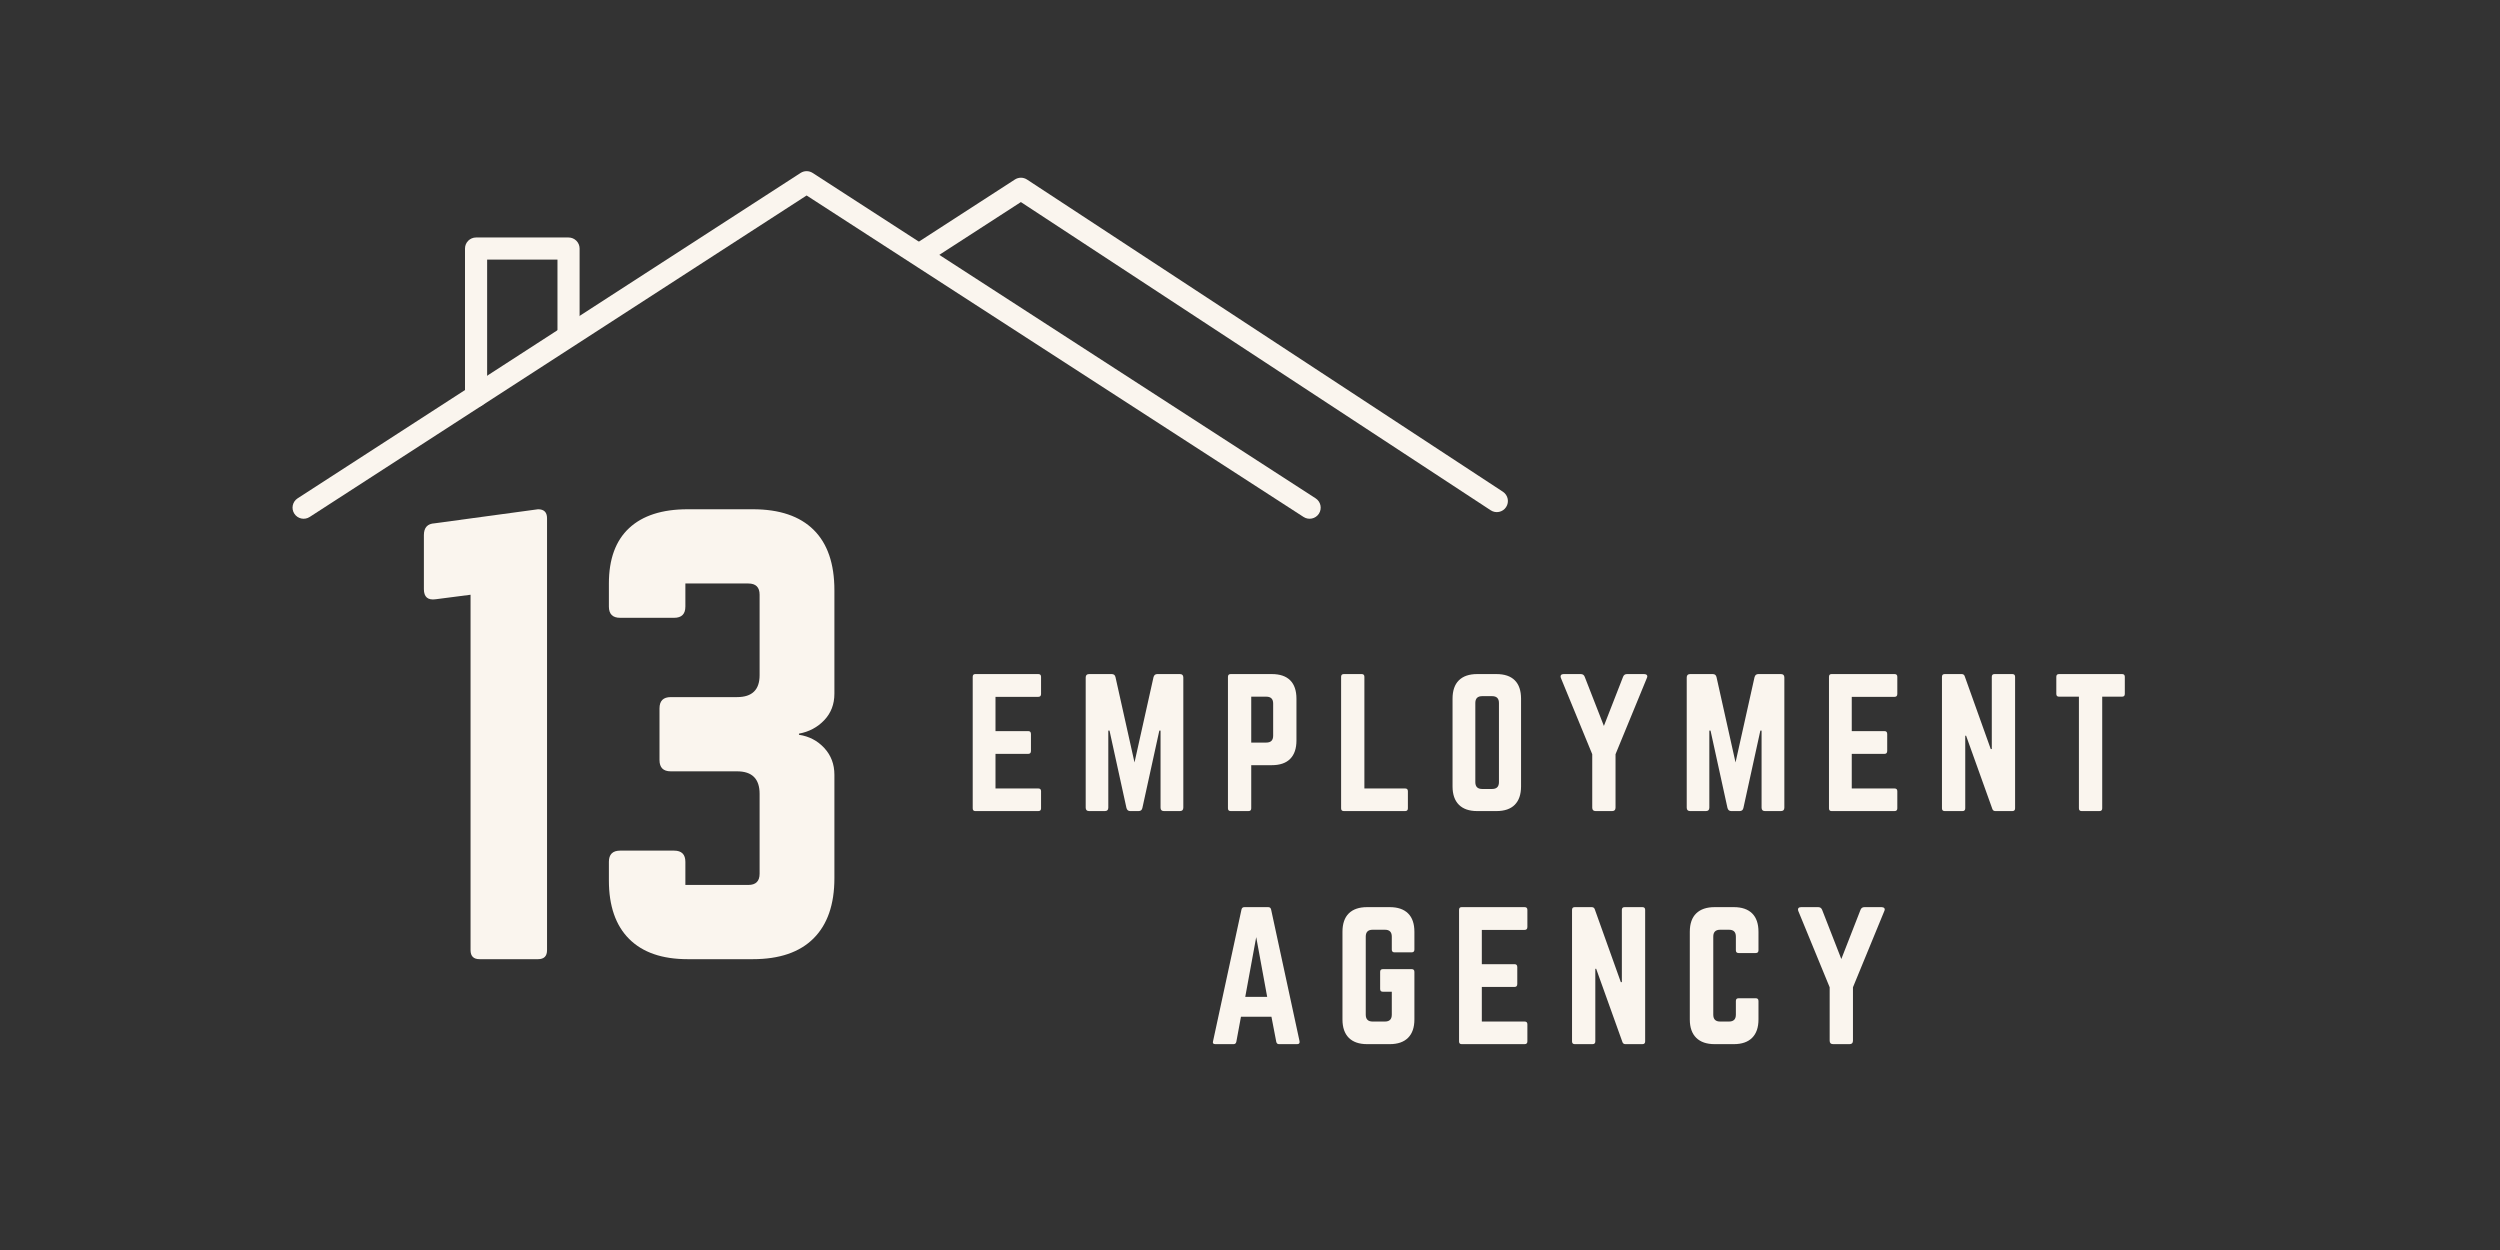 <?xml version="1.0" encoding="utf-8"?>
<svg xmlns="http://www.w3.org/2000/svg" height="2000" preserveAspectRatio="xMidYMid meet" version="1.2" viewBox="0 0 3000 1500" width="4000" zoomAndPan="magnify">
  <rect x="0" y="0" width="3000" height="1500" fill="#333333" stroke="none"/>
  <defs/>
  <g id="8d3caf07b4">
    <g style="fill:#faf5ee;fill-opacity:1;">
      <g transform="translate(474.912, 1151.005)">
        <path d="M 46.562 -523.016 L 170.734 -539.891 C 177.93 -539.891 181.531 -536.289 181.531 -529.094 L 181.531 -10.797 C 181.531 -3.598 177.93 0 170.734 0 L 100.547 0 C 93.348 0 89.75 -3.598 89.75 -10.797 L 89.75 -437.312 L 47.922 -431.906 C 38.473 -430.562 33.75 -434.613 33.75 -444.062 L 33.75 -508.844 C 33.75 -517.844 38.02 -522.566 46.562 -523.016 Z M 46.562 -523.016" style="stroke:none"/>
      </g>
    </g>
    <g style="fill:#faf5ee;fill-opacity:1;">
      <g transform="translate(696.919, 1151.005)">
        <path d="M 304.359 -442.703 L 304.359 -318.531 C 304.359 -305.938 300.305 -295.363 292.203 -286.812 C 284.109 -278.27 273.988 -272.875 261.844 -270.625 L 261.844 -269.266 C 273.988 -267.461 284.109 -262.176 292.203 -253.406 C 300.305 -244.633 304.359 -233.953 304.359 -221.359 L 304.359 -97.188 C 304.359 -65.688 296.035 -41.613 279.391 -24.969 C 262.742 -8.32 238.445 0 206.5 0 L 128.219 0 C 97.625 0 74.227 -8.098 58.031 -24.297 C 41.844 -40.492 33.75 -63.891 33.75 -94.484 L 33.75 -116.75 C 33.75 -125.75 38.242 -130.25 47.234 -130.25 L 112.031 -130.25 C 121.031 -130.25 125.531 -125.75 125.531 -116.75 L 125.531 -89.078 L 201.109 -89.078 C 210.109 -89.078 214.609 -93.578 214.609 -102.578 L 214.609 -198.406 C 214.609 -216.406 205.609 -225.406 187.609 -225.406 L 107.984 -225.406 C 98.984 -225.406 94.484 -229.906 94.484 -238.906 L 94.484 -300.984 C 94.484 -309.984 98.984 -314.484 107.984 -314.484 L 187.609 -314.484 C 205.609 -314.484 214.609 -323.254 214.609 -340.797 L 214.609 -437.312 C 214.609 -446.312 210.109 -450.812 201.109 -450.812 L 125.531 -450.812 L 125.531 -423.141 C 125.531 -414.141 121.031 -409.641 112.031 -409.641 L 47.234 -409.641 C 38.242 -409.641 33.75 -414.141 33.75 -423.141 L 33.75 -450.812 C 33.75 -480.051 41.844 -502.207 58.031 -517.281 C 74.227 -532.352 97.625 -539.891 128.219 -539.891 L 206.5 -539.891 C 238.445 -539.891 262.742 -531.676 279.391 -515.25 C 296.035 -498.832 304.359 -474.648 304.359 -442.703 Z M 304.359 -442.703" style="stroke:none"/>
      </g>
    </g>
    <path d="M 371.605 620.363 L 967.941 234.57 C 967.941 234.57 1564.281 620.363 1564.281 620.363 C 1570.453 624.359 1578.707 622.59 1582.699 616.418 C 1586.695 610.246 1584.926 601.992 1578.746 597.996 C 1578.746 597.996 975.18 207.527 975.18 207.527 C 970.773 204.676 965.109 204.676 960.715 207.527 C 960.715 207.527 357.137 597.996 357.137 597.996 C 350.965 601.992 349.199 610.246 353.191 616.418 C 357.184 622.59 365.434 624.359 371.605 620.363 Z M 371.605 620.363" style="stroke:none;fill-rule:evenodd;fill:#faf5ee;fill-opacity:1;"/>
    <path d="M 1115.379 313.457 L 1225.066 242.484 C 1225.066 242.484 1788.867 612.355 1788.867 612.355 C 1795.012 616.391 1803.281 614.676 1807.312 608.52 C 1811.34 602.375 1809.621 594.117 1803.477 590.082 C 1803.477 590.082 1232.426 215.457 1232.426 215.457 C 1228.012 212.559 1222.316 212.543 1217.887 215.406 C 1217.887 215.406 1169.324 246.82 1100.906 291.09 C 1094.734 295.082 1092.957 303.328 1096.957 309.508 C 1100.949 315.68 1109.207 317.449 1115.379 313.457 Z M 1115.379 313.457" style="stroke:none;fill-rule:evenodd;fill:#faf5ee;fill-opacity:1;"/>
    <path d="M 695.523 398.848 L 695.523 298.242 C 695.523 290.93 689.562 284.984 682.242 284.984 L 571.277 284.984 C 563.914 284.984 558 290.93 558 298.242 L 558 475.324 C 558 482.637 563.914 488.582 571.277 488.582 C 578.598 488.582 584.559 482.637 584.559 475.324 L 584.559 311.5 C 584.559 311.5 668.965 311.5 668.965 311.5 L 668.965 398.848 C 668.965 406.16 674.926 412.105 682.242 412.105 C 689.562 412.105 695.523 406.16 695.523 398.848 Z M 695.523 398.848" style="stroke:none;fill-rule:evenodd;fill:#faf5ee;fill-opacity:1;"/>
    <g style="fill:#faf5ee;fill-opacity:1;">
      <g transform="translate(1156.981, 973.29)">
        <path d="M 92.281 -161.125 L 92.281 -140.578 C 92.281 -138.242 91.18 -137.078 88.984 -137.078 L 37.609 -137.078 L 37.609 -95.969 L 76.859 -95.969 C 79.055 -95.969 80.156 -94.805 80.156 -92.484 L 80.156 -72.141 C 80.156 -69.805 79.055 -68.641 76.859 -68.641 L 37.609 -68.641 L 37.609 -27.125 L 88.984 -27.125 C 91.18 -27.125 92.281 -26.031 92.281 -23.844 L 92.281 -3.281 C 92.281 -1.094 91.18 0 88.984 0 L 13.359 0 C 11.305 0 10.281 -1.094 10.281 -3.281 L 10.281 -161.125 C 10.281 -163.312 11.305 -164.406 13.359 -164.406 L 88.984 -164.406 C 91.18 -164.406 92.281 -163.312 92.281 -161.125 Z M 92.281 -161.125" style="stroke:none"/>
      </g>
    </g>
    <g style="fill:#faf5ee;fill-opacity:1;">
      <g transform="translate(1292.56, 973.29)">
        <path d="M 96.188 -164.406 L 123.312 -164.406 C 126.051 -164.406 127.422 -163.035 127.422 -160.297 L 127.422 -4.109 C 127.422 -1.367 126.051 0 123.312 0 L 104.203 0 C 101.461 0 100.094 -1.367 100.094 -4.109 L 100.094 -96.594 L 98.641 -96.594 L 78.297 -3.703 C 77.754 -1.234 76.25 0 73.781 0 L 63.703 0 C 61.379 0 59.875 -1.234 59.188 -3.703 L 38.844 -96.594 L 37.406 -96.594 L 37.406 -4.109 C 37.406 -1.367 36.035 0 33.297 0 L 14.391 0 C 11.648 0 10.281 -1.367 10.281 -4.109 L 10.281 -160.297 C 10.281 -163.035 11.648 -164.406 14.391 -164.406 L 41.516 -164.406 C 43.984 -164.406 45.488 -163.176 46.031 -160.719 L 68.844 -58.359 L 91.656 -160.719 C 92.344 -163.176 93.852 -164.406 96.188 -164.406 Z M 96.188 -164.406" style="stroke:none"/>
      </g>
    </g>
    <g style="fill:#faf5ee;fill-opacity:1;">
      <g transform="translate(1463.261, 973.29)">
        <path d="M 10.281 -3.281 L 10.281 -161.125 C 10.281 -163.312 11.375 -164.406 13.562 -164.406 L 62.891 -164.406 C 72.617 -164.406 79.984 -161.906 84.984 -156.906 C 89.984 -151.906 92.484 -144.539 92.484 -134.812 L 92.484 -84.672 C 92.484 -75.078 89.984 -67.742 84.984 -62.672 C 79.984 -57.609 72.617 -55.078 62.891 -55.078 L 38.219 -55.078 L 38.219 -3.281 C 38.219 -1.094 37.125 0 34.938 0 L 13.562 0 C 11.375 0 10.281 -1.094 10.281 -3.281 Z M 38.219 -82.203 L 56.312 -82.203 C 61.789 -82.203 64.531 -84.941 64.531 -90.422 L 64.531 -129.062 C 64.531 -134.539 61.789 -137.281 56.312 -137.281 L 38.219 -137.281 Z M 38.219 -82.203" style="stroke:none"/>
      </g>
    </g>
    <g style="fill:#faf5ee;fill-opacity:1;">
      <g transform="translate(1599.045, 973.29)">
        <path d="M 38.219 -27.125 L 38.219 -161.125 C 38.219 -163.312 37.125 -164.406 34.938 -164.406 L 13.562 -164.406 C 11.375 -164.406 10.281 -163.312 10.281 -161.125 L 10.281 -3.281 C 10.281 -1.094 11.375 0 13.562 0 L 87.141 0 C 89.328 0 90.422 -1.094 90.422 -3.281 L 90.422 -23.844 C 90.422 -26.031 89.328 -27.125 87.141 -27.125 Z M 38.219 -27.125" style="stroke:none"/>
      </g>
    </g>
    <g style="fill:#faf5ee;fill-opacity:1;">
      <g transform="translate(1732.776, 973.29)">
        <path d="M 10.281 -29.594 L 10.281 -134.812 C 10.281 -144.539 12.812 -151.906 17.875 -156.906 C 22.945 -161.906 30.281 -164.406 39.875 -164.406 L 62.891 -164.406 C 72.617 -164.406 79.984 -161.906 84.984 -156.906 C 89.984 -151.906 92.484 -144.539 92.484 -134.812 L 92.484 -29.594 C 92.484 -20 89.984 -12.664 84.984 -7.594 C 79.984 -2.531 72.617 0 62.891 0 L 39.875 0 C 30.281 0 22.945 -2.531 17.875 -7.594 C 12.812 -12.664 10.281 -20 10.281 -29.594 Z M 45.828 -26.516 L 57.75 -26.516 C 63.227 -26.516 65.969 -29.254 65.969 -34.734 L 65.969 -129.688 C 65.969 -135.164 63.227 -137.906 57.75 -137.906 L 45.828 -137.906 C 40.348 -137.906 37.609 -135.164 37.609 -129.688 L 37.609 -34.734 C 37.609 -29.254 40.348 -26.516 45.828 -26.516 Z M 45.828 -26.516" style="stroke:none"/>
      </g>
    </g>
    <g style="fill:#faf5ee;fill-opacity:1;">
      <g transform="translate(1868.56, 973.29)">
        <path d="M 83.844 -164.406 L 104.406 -164.406 C 105.906 -164.406 107 -163.992 107.688 -163.172 C 108.375 -162.359 108.375 -161.195 107.688 -159.688 L 70.078 -68.234 L 70.078 -4.109 C 70.078 -1.367 68.707 0 65.969 0 L 46.234 0 C 43.492 0 42.125 -1.367 42.125 -4.109 L 42.125 -68.234 L 4.516 -159.688 C 3.973 -161.195 4.008 -162.359 4.625 -163.172 C 5.238 -163.992 6.301 -164.406 7.812 -164.406 L 28.359 -164.406 C 30.691 -164.406 32.27 -163.312 33.094 -161.125 L 56.109 -102.141 L 79.125 -161.125 C 79.945 -163.312 81.52 -164.406 83.844 -164.406 Z M 83.844 -164.406" style="stroke:none"/>
      </g>
    </g>
    <g style="fill:#faf5ee;fill-opacity:1;">
      <g transform="translate(2013.793, 973.29)">
        <path d="M 96.188 -164.406 L 123.312 -164.406 C 126.051 -164.406 127.422 -163.035 127.422 -160.297 L 127.422 -4.109 C 127.422 -1.367 126.051 0 123.312 0 L 104.203 0 C 101.461 0 100.094 -1.367 100.094 -4.109 L 100.094 -96.594 L 98.641 -96.594 L 78.297 -3.703 C 77.754 -1.234 76.25 0 73.781 0 L 63.703 0 C 61.379 0 59.875 -1.234 59.188 -3.703 L 38.844 -96.594 L 37.406 -96.594 L 37.406 -4.109 C 37.406 -1.367 36.035 0 33.297 0 L 14.391 0 C 11.648 0 10.281 -1.367 10.281 -4.109 L 10.281 -160.297 C 10.281 -163.035 11.648 -164.406 14.391 -164.406 L 41.516 -164.406 C 43.984 -164.406 45.488 -163.176 46.031 -160.719 L 68.844 -58.359 L 91.656 -160.719 C 92.344 -163.176 93.852 -164.406 96.188 -164.406 Z M 96.188 -164.406" style="stroke:none"/>
      </g>
    </g>
    <g style="fill:#faf5ee;fill-opacity:1;">
      <g transform="translate(2184.494, 973.29)">
        <path d="M 92.281 -161.125 L 92.281 -140.578 C 92.281 -138.242 91.18 -137.078 88.984 -137.078 L 37.609 -137.078 L 37.609 -95.969 L 76.859 -95.969 C 79.055 -95.969 80.156 -94.805 80.156 -92.484 L 80.156 -72.141 C 80.156 -69.805 79.055 -68.641 76.859 -68.641 L 37.609 -68.641 L 37.609 -27.125 L 88.984 -27.125 C 91.18 -27.125 92.281 -26.031 92.281 -23.844 L 92.281 -3.281 C 92.281 -1.094 91.18 0 88.984 0 L 13.359 0 C 11.305 0 10.281 -1.094 10.281 -3.281 L 10.281 -161.125 C 10.281 -163.312 11.305 -164.406 13.359 -164.406 L 88.984 -164.406 C 91.18 -164.406 92.281 -163.312 92.281 -161.125 Z M 92.281 -161.125" style="stroke:none"/>
      </g>
    </g>
    <g style="fill:#faf5ee;fill-opacity:1;">
      <g transform="translate(2320.073, 973.29)">
        <path d="M 73.375 -164.406 L 94.75 -164.406 C 96.938 -164.406 98.031 -163.312 98.031 -161.125 L 98.031 -3.281 C 98.031 -1.094 96.938 0 94.75 0 L 74.391 0 C 72.473 0 71.242 -0.891 70.703 -2.672 L 39.25 -90.422 L 38.219 -90.422 L 38.219 -3.281 C 38.219 -1.094 37.125 0 34.938 0 L 13.562 0 C 11.375 0 10.281 -1.094 10.281 -3.281 L 10.281 -161.125 C 10.281 -163.312 11.375 -164.406 13.562 -164.406 L 33.906 -164.406 C 35.82 -164.406 37.055 -163.516 37.609 -161.734 L 68.844 -74.391 L 70.078 -74.391 L 70.078 -161.125 C 70.078 -163.312 71.176 -164.406 73.375 -164.406 Z M 73.375 -164.406" style="stroke:none"/>
      </g>
    </g>
    <g style="fill:#faf5ee;fill-opacity:1;">
      <g transform="translate(2461.403, 973.29)">
        <path d="M 9.453 -164.406 L 85.078 -164.406 C 87.273 -164.406 88.375 -163.312 88.375 -161.125 L 88.375 -140.578 C 88.375 -138.379 87.273 -137.281 85.078 -137.281 L 61.25 -137.281 L 61.25 -3.281 C 61.25 -1.094 60.148 0 57.953 0 L 36.578 0 C 34.391 0 33.297 -1.094 33.297 -3.281 L 33.297 -137.281 L 9.453 -137.281 C 7.266 -137.281 6.172 -138.379 6.172 -140.578 L 6.172 -161.125 C 6.172 -163.312 7.266 -164.406 9.453 -164.406 Z M 9.453 -164.406" style="stroke:none"/>
      </g>
    </g>
    <g style="fill:#faf5ee;fill-opacity:1;">
      <g transform="translate(1447.235, 1252.971)">
        <path d="M 109.328 0 L 87.547 0 C 85.766 0 84.672 -0.957 84.266 -2.875 L 78.5 -32.875 L 41.922 -32.875 L 36.375 -2.875 C 35.969 -0.957 34.875 0 33.094 0 L 11.094 0 C 8.633 0 7.742 -1.164 8.422 -3.5 L 42.547 -161.531 C 42.953 -163.445 44.113 -164.406 46.031 -164.406 L 74.609 -164.406 C 76.523 -164.406 77.688 -163.445 78.094 -161.531 L 112.219 -3.5 C 112.625 -1.164 111.66 0 109.328 0 Z M 73.375 -56.719 L 60.219 -128.453 L 47.062 -56.719 Z M 73.375 -56.719" style="stroke:none"/>
      </g>
    </g>
    <g style="fill:#faf5ee;fill-opacity:1;">
      <g transform="translate(1600.683, 1252.971)">
        <path d="M 10.281 -29.594 L 10.281 -134.812 C 10.281 -144.539 12.812 -151.906 17.875 -156.906 C 22.945 -161.906 30.281 -164.406 39.875 -164.406 L 67 -164.406 C 76.594 -164.406 83.922 -161.906 88.984 -156.906 C 94.055 -151.906 96.594 -144.539 96.594 -134.812 L 96.594 -113.438 C 96.594 -111.25 95.492 -110.156 93.297 -110.156 L 72.75 -110.156 C 70.562 -110.156 69.469 -111.25 69.469 -113.438 L 69.469 -129.062 C 69.469 -134.539 66.727 -137.281 61.25 -137.281 L 46.453 -137.281 C 40.961 -137.281 38.219 -134.539 38.219 -129.062 L 38.219 -35.344 C 38.219 -29.863 40.961 -27.125 46.453 -27.125 L 61.25 -27.125 C 66.727 -27.125 69.469 -29.863 69.469 -35.344 L 69.469 -62.891 L 58.781 -62.891 C 56.582 -62.891 55.484 -63.984 55.484 -66.172 L 55.484 -86.734 C 55.484 -88.922 56.582 -90.016 58.781 -90.016 L 93.297 -90.016 C 95.492 -90.016 96.594 -88.922 96.594 -86.734 L 96.594 -29.594 C 96.594 -20 94.055 -12.664 88.984 -7.594 C 83.922 -2.531 76.594 0 67 0 L 39.875 0 C 30.281 0 22.945 -2.531 17.875 -7.594 C 12.812 -12.664 10.281 -20 10.281 -29.594 Z M 10.281 -29.594" style="stroke:none"/>
      </g>
    </g>
    <g style="fill:#faf5ee;fill-opacity:1;">
      <g transform="translate(1740.575, 1252.971)">
        <path d="M 92.281 -161.125 L 92.281 -140.578 C 92.281 -138.242 91.18 -137.078 88.984 -137.078 L 37.609 -137.078 L 37.609 -95.969 L 76.859 -95.969 C 79.055 -95.969 80.156 -94.805 80.156 -92.484 L 80.156 -72.141 C 80.156 -69.805 79.055 -68.641 76.859 -68.641 L 37.609 -68.641 L 37.609 -27.125 L 88.984 -27.125 C 91.18 -27.125 92.281 -26.031 92.281 -23.844 L 92.281 -3.281 C 92.281 -1.094 91.18 0 88.984 0 L 13.359 0 C 11.305 0 10.281 -1.094 10.281 -3.281 L 10.281 -161.125 C 10.281 -163.312 11.305 -164.406 13.359 -164.406 L 88.984 -164.406 C 91.18 -164.406 92.281 -163.312 92.281 -161.125 Z M 92.281 -161.125" style="stroke:none"/>
      </g>
    </g>
    <g style="fill:#faf5ee;fill-opacity:1;">
      <g transform="translate(1876.154, 1252.971)">
        <path d="M 73.375 -164.406 L 94.75 -164.406 C 96.938 -164.406 98.031 -163.312 98.031 -161.125 L 98.031 -3.281 C 98.031 -1.094 96.938 0 94.75 0 L 74.391 0 C 72.473 0 71.242 -0.891 70.703 -2.672 L 39.25 -90.422 L 38.219 -90.422 L 38.219 -3.281 C 38.219 -1.094 37.125 0 34.938 0 L 13.562 0 C 11.375 0 10.281 -1.094 10.281 -3.281 L 10.281 -161.125 C 10.281 -163.312 11.375 -164.406 13.562 -164.406 L 33.906 -164.406 C 35.82 -164.406 37.055 -163.516 37.609 -161.734 L 68.844 -74.391 L 70.078 -74.391 L 70.078 -161.125 C 70.078 -163.312 71.176 -164.406 73.375 -164.406 Z M 73.375 -164.406" style="stroke:none"/>
      </g>
    </g>
    <g style="fill:#faf5ee;fill-opacity:1;">
      <g transform="translate(2017.484, 1252.971)">
        <path d="M 92.688 -134.812 L 92.688 -112.625 C 92.688 -110.426 91.594 -109.328 89.406 -109.328 L 68.844 -109.328 C 66.656 -109.328 65.562 -110.426 65.562 -112.625 L 65.562 -129.062 C 65.562 -134.539 62.82 -137.281 57.344 -137.281 L 46.656 -137.281 C 41.176 -137.281 38.438 -134.539 38.438 -129.062 L 38.438 -35.344 C 38.438 -29.863 41.176 -27.125 46.656 -27.125 L 57.344 -27.125 C 62.82 -27.125 65.562 -29.863 65.562 -35.344 L 65.562 -51.797 C 65.562 -53.984 66.656 -55.078 68.844 -55.078 L 89.406 -55.078 C 91.594 -55.078 92.688 -53.984 92.688 -51.797 L 92.688 -29.594 C 92.688 -20 90.148 -12.664 85.078 -7.594 C 80.016 -2.531 72.688 0 63.094 0 L 40.078 0 C 30.484 0 23.117 -2.531 17.984 -7.594 C 12.848 -12.664 10.281 -20 10.281 -29.594 L 10.281 -134.812 C 10.281 -144.539 12.848 -151.906 17.984 -156.906 C 23.117 -161.906 30.484 -164.406 40.078 -164.406 L 63.094 -164.406 C 72.688 -164.406 80.016 -161.906 85.078 -156.906 C 90.148 -151.906 92.688 -144.539 92.688 -134.812 Z M 92.688 -134.812" style="stroke:none"/>
      </g>
    </g>
    <g style="fill:#faf5ee;fill-opacity:1;">
      <g transform="translate(2153.474, 1252.971)">
        <path d="M 83.844 -164.406 L 104.406 -164.406 C 105.906 -164.406 107 -163.992 107.688 -163.172 C 108.375 -162.359 108.375 -161.195 107.688 -159.688 L 70.078 -68.234 L 70.078 -4.109 C 70.078 -1.367 68.707 0 65.969 0 L 46.234 0 C 43.492 0 42.125 -1.367 42.125 -4.109 L 42.125 -68.234 L 4.516 -159.688 C 3.973 -161.195 4.008 -162.359 4.625 -163.172 C 5.238 -163.992 6.301 -164.406 7.812 -164.406 L 28.359 -164.406 C 30.691 -164.406 32.27 -163.312 33.094 -161.125 L 56.109 -102.141 L 79.125 -161.125 C 79.945 -163.312 81.52 -164.406 83.844 -164.406 Z M 83.844 -164.406" style="stroke:none"/>
      </g>
    </g>
  </g>
</svg>